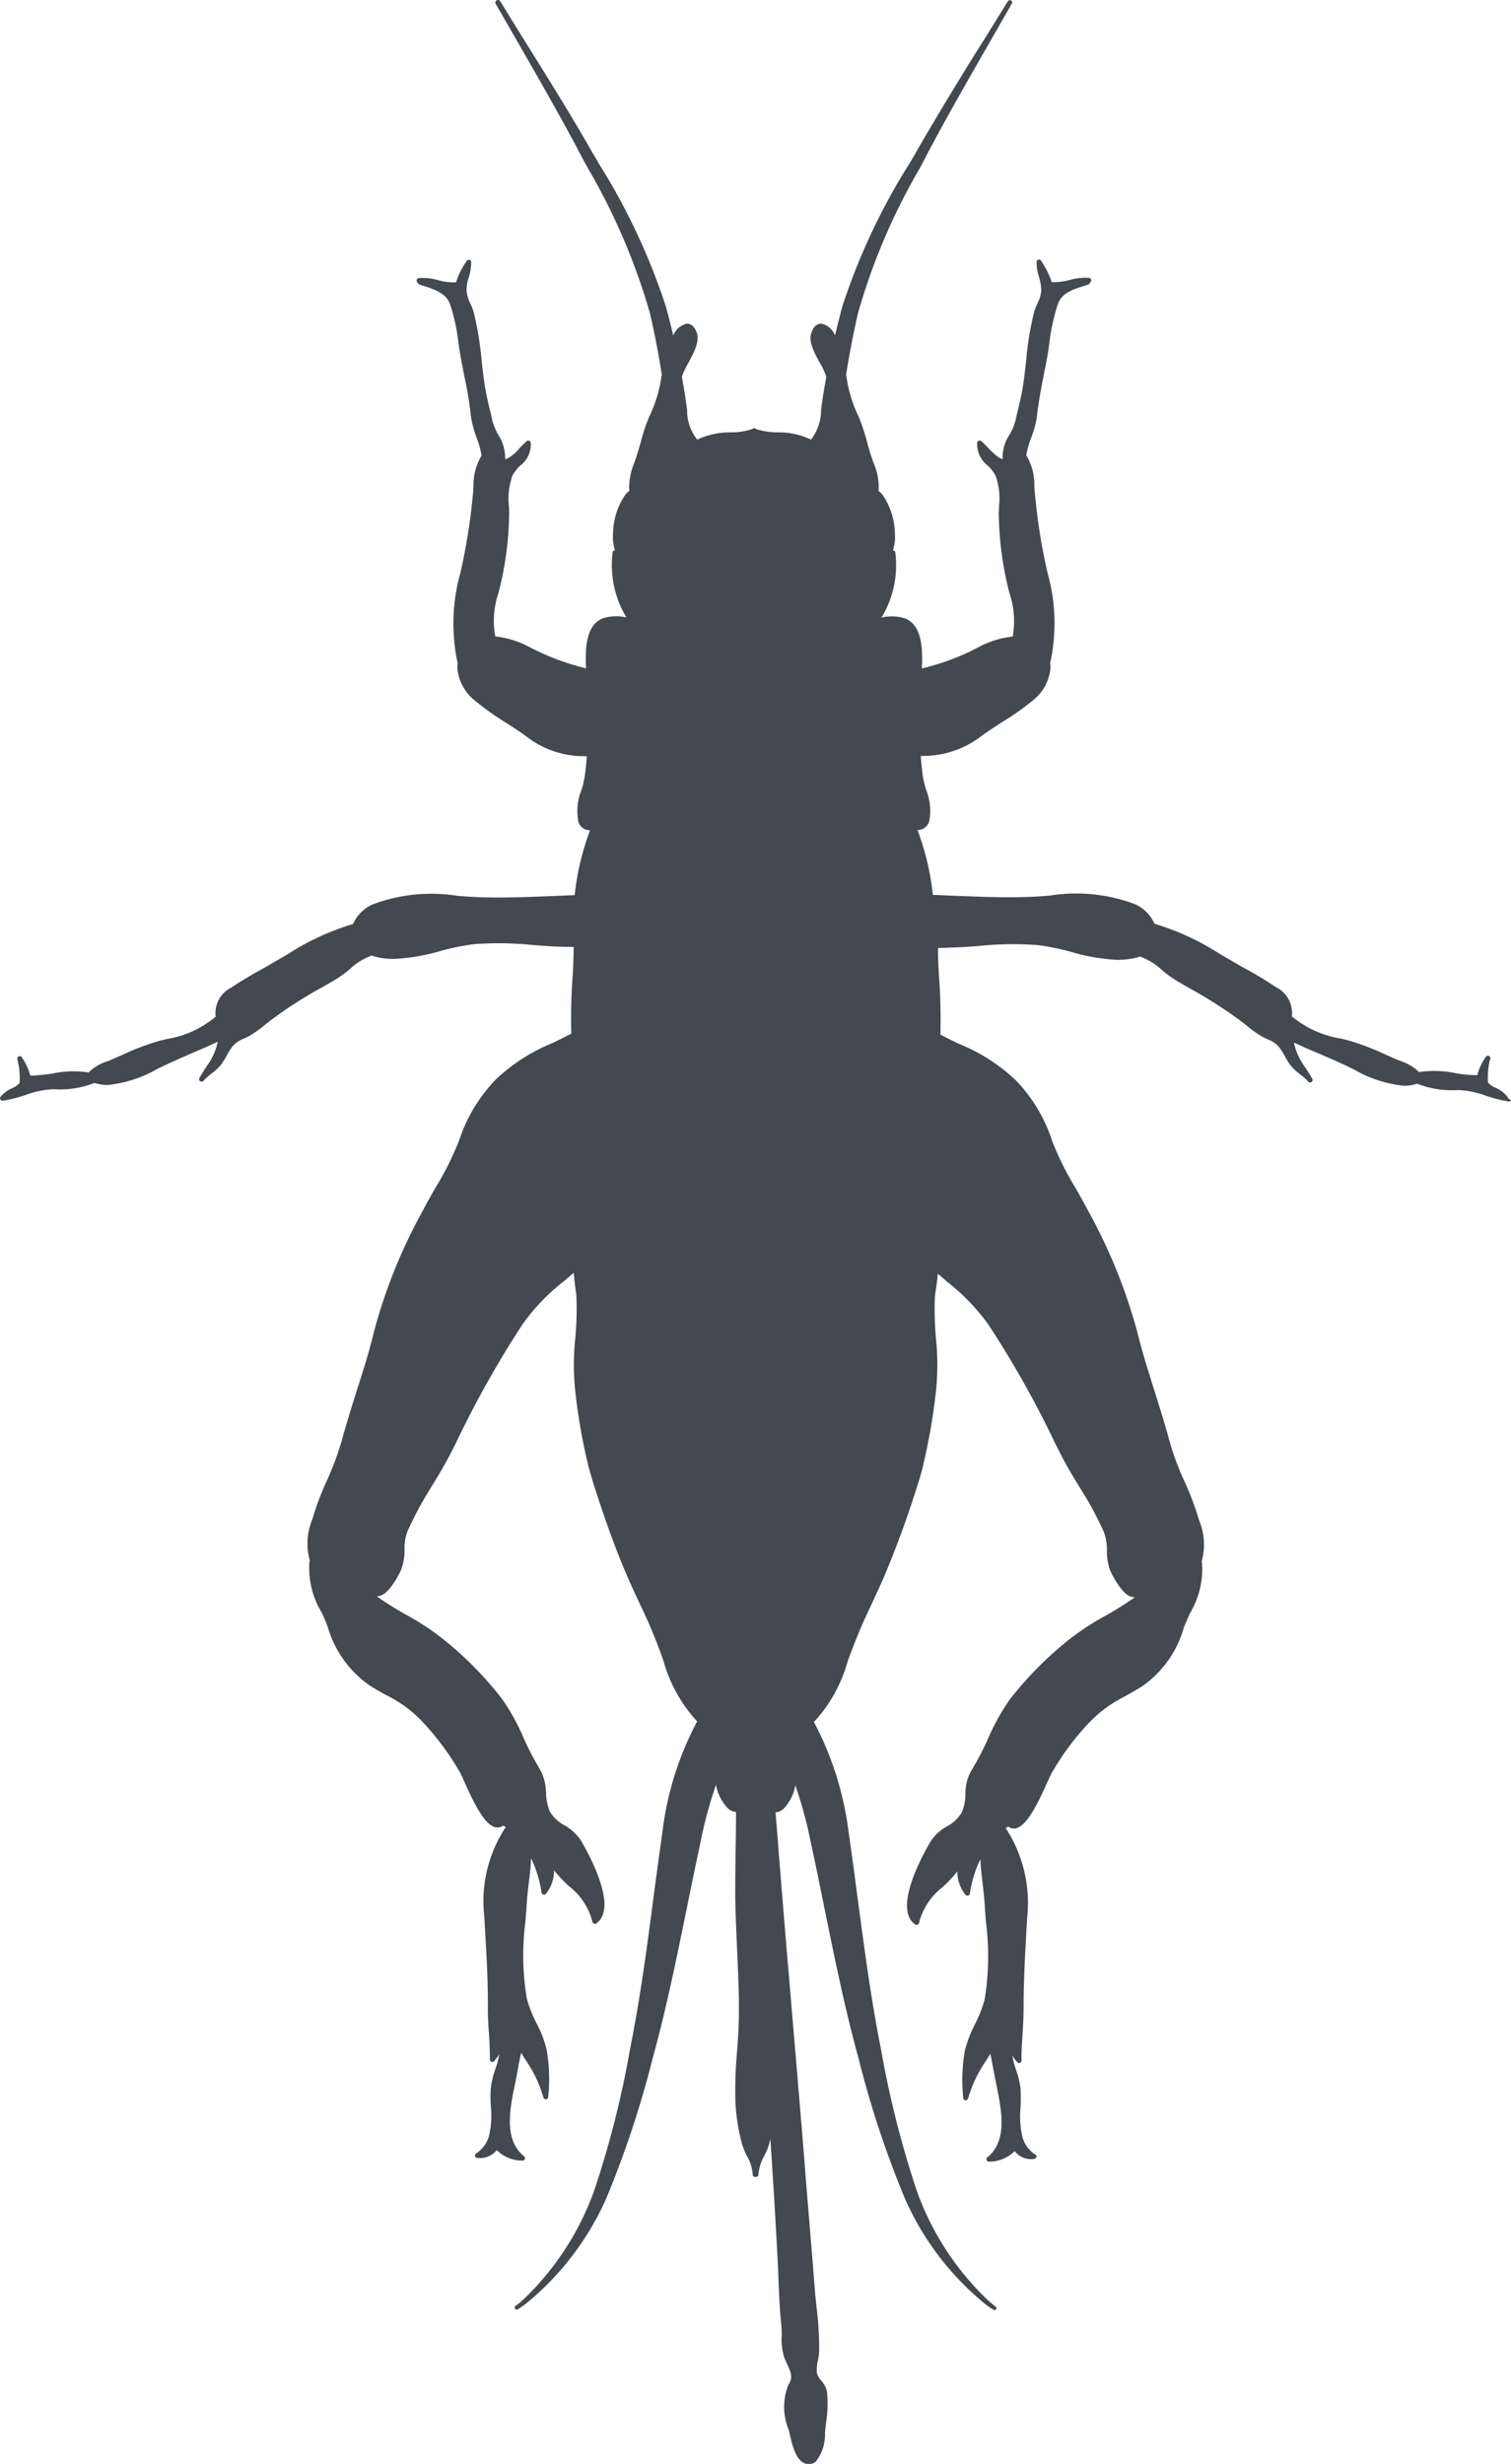 <svg xmlns="http://www.w3.org/2000/svg" viewBox="0 0 63.807 104"><path id="Path_50" data-name="Path 50" d="M64.62 45.981a1.233 1.233 0 00-.494-.366.909.909 0 01-.315-.222 3.023 3.023 0 01.094-1 .1.1 0 00-.051-.119.105.105 0 00-.128.026 2.353 2.353 0 00-.366.784 5.2 5.2 0 01-.963-.094 4.483 4.483 0 00-1.475-.043c-.009 0-.009 0-.017.009a2.136 2.136 0 00-.827-.486c-.222-.085-.435-.188-.648-.281a10.446 10.446 0 00-1.543-.58c-.094-.026-.179-.043-.273-.068a4.3 4.3 0 01-2.037-.9c-.017-.017-.034-.017-.051-.026a1.209 1.209 0 00-.665-1.244 16.1 16.1 0 00-1.423-.852l-.264-.153c-.222-.128-.435-.256-.648-.375a10.9 10.9 0 00-2.8-1.3 1.622 1.622 0 00-.827-.827 7.024 7.024 0 00-3.605-.358c-.29.017-.563.043-.835.051-1.091.043-2.2-.009-3.273-.051-.273-.009-.545-.026-.818-.034a11.059 11.059 0 00-.648-2.736.509.509 0 00.494-.366 2.394 2.394 0 00-.136-1.347 6.211 6.211 0 01-.119-.477 10.306 10.306 0 01-.1-.938h.094a4 4 0 002.446-.827c.29-.213.6-.409.9-.605a10.752 10.752 0 001.313-.929 1.948 1.948 0 00.724-1.372 1.655 1.655 0 00-.017-.2c0-.009.009-.009.009-.017a7.8 7.8 0 00-.119-3.784 24.975 24.975 0 01-.537-3.409 2.252 2.252 0 01-.017-.247 2.446 2.446 0 00-.341-1.3 3.761 3.761 0 01.213-.759 4.1 4.1 0 00.239-.912c.06-.554.17-1.117.273-1.662.094-.477.2-.972.256-1.466a8.476 8.476 0 01.349-1.577c.162-.477.648-.631 1.168-.793l.128-.043a.085.085 0 00.043-.034L47 11.65a.065.065 0 00.017-.034l.009-.009a.106.106 0 00.026-.1.1.1 0 00-.085-.077 2.365 2.365 0 00-.81.085 2.594 2.594 0 01-.767.094 3.822 3.822 0 00-.46-.912.093.093 0 00-.111-.034.1.1 0 00-.068.094 2.008 2.008 0 00.1.639 2.063 2.063 0 01.094.588 1.516 1.516 0 01-.162.528 2.553 2.553 0 00-.145.384 12.9 12.9 0 00-.332 2.054c-.034.3-.068.605-.111.9-.051.366-.136.742-.222 1.1-.043.17-.077.341-.119.511a2.358 2.358 0 01-.247.588 1.678 1.678 0 00-.29 1.031.652.652 0 01-.176-.08 2.812 2.812 0 01-.418-.375 3.557 3.557 0 00-.315-.307.109.109 0 00-.1-.017.121.121 0 00-.068.077 1.13 1.13 0 00.443.972 1.749 1.749 0 01.324.409 2.818 2.818 0 01.153 1.321c0 .119-.009.23-.009.332a14.128 14.128 0 00.452 3.324 3.658 3.658 0 01.136 1.832 4.009 4.009 0 00-1.449.452 9.948 9.948 0 01-2.386.895c.043-.869 0-1.832-.716-2.114a1.913 1.913 0 00-.989-.034 4.258 4.258 0 00.58-2.77.093.093 0 00-.1-.06 1.8 1.8 0 00.085-.724 2.976 2.976 0 00-.52-1.628 1.121 1.121 0 00-.179-.17.121.121 0 00.017-.051 2.664 2.664 0 00-.213-1.117 7.9 7.9 0 01-.273-.869 9.719 9.719 0 00-.349-1.065 5.585 5.585 0 01-.528-1.722.121.121 0 00-.017-.051c.136-.878.307-1.764.511-2.642A26.43 26.43 0 0139.817 6.8c.1-.188.2-.375.29-.554.852-1.619 1.781-3.23 2.676-4.79C43.09.919 43.4.39 43.7-.147c0-.009 0-.009.009-.017a.03.03 0 01.009-.017v-.034c0-.009-.009-.009-.009-.017a.03.03 0 00-.009-.017.008.008 0 000-.008l-.017-.017c-.009 0-.009 0-.017-.009s-.017-.009-.026-.009h-.04c-.009 0-.009.009-.017.009s-.009.009-.017.009-.009.009-.017.017l-.017.017c-.324.52-.648 1.048-.972 1.568a145.001 145.001 0 00-2.847 4.7c-.1.179-.2.358-.315.545a27.022 27.022 0 00-2.847 6.043c-.111.409-.213.827-.315 1.244a.8.8 0 00-.554-.494c-.119-.017-.332.026-.452.409-.119.358.145.835.375 1.261a2.718 2.718 0 01.256.545.03.03 0 00.009.017c-.068.366-.128.724-.179 1.082-.017.1-.026.213-.043.315a2.058 2.058 0 01-.426 1.261 3.165 3.165 0 00-1.423-.307 3.09 3.09 0 01-.895-.136.087.087 0 00-.085-.034.1.1 0 00-.085.034 2.823 2.823 0 01-.895.136 3.256 3.256 0 00-1.423.307 1.989 1.989 0 01-.426-1.261c-.017-.1-.026-.213-.043-.315a25.924 25.924 0 00-.179-1.082c0-.009.009-.009.009-.017a3.294 3.294 0 01.256-.545c.23-.426.486-.9.375-1.261-.128-.384-.341-.426-.452-.409a.841.841 0 00-.554.494c-.094-.418-.2-.835-.315-1.244A27.2 27.2 0 0026.24 6.57c-.1-.188-.213-.366-.315-.545-.912-1.594-1.9-3.171-2.855-4.7C22.745.8 22.421.28 22.1-.249c0-.009-.009-.009-.017-.017l-.017-.017c-.008-.008-.009-.009-.017-.009s-.011-.008-.02-.008h-.043c-.009 0-.017.009-.026.009s-.009 0-.017.009c-.009 0-.009.009-.017.017l-.017.017c0 .009-.009.009-.009.017s-.009.009-.009.017v.043c0 .009 0 .009.009.017s0 .017.009.017c.307.537.614 1.065.921 1.6.895 1.56 1.824 3.171 2.676 4.79.094.188.2.366.3.554a26.908 26.908 0 012.608 6.086c.2.869.375 1.756.511 2.642a.121.121 0 00-.017.051 5.655 5.655 0 01-.528 1.722 7.784 7.784 0 00-.349 1.065c-.085.29-.17.588-.273.869a2.664 2.664 0 00-.213 1.117.121.121 0 00.017.051.85.85 0 00-.179.17 2.976 2.976 0 00-.52 1.628 1.782 1.782 0 00.085.724.1.1 0 00-.1.06 4.268 4.268 0 00.58 2.77 1.913 1.913 0 00-.989.034c-.716.281-.759 1.244-.716 2.114a10.47 10.47 0 01-2.386-.895 4.009 4.009 0 00-1.449-.452 3.658 3.658 0 01.136-1.832 14.006 14.006 0 00.452-3.316c0-.1 0-.222-.009-.332a2.917 2.917 0 01.153-1.321 1.75 1.75 0 01.324-.409 1.109 1.109 0 00.443-.972.1.1 0 00-.068-.077.091.091 0 00-.1.017 3.556 3.556 0 00-.315.307 1.719 1.719 0 01-.418.375.826.826 0 01-.179.085 1.816 1.816 0 00-.29-1.031 2.729 2.729 0 01-.247-.588c-.034-.17-.077-.341-.119-.511-.085-.358-.17-.733-.222-1.1-.043-.3-.077-.605-.111-.9a13.939 13.939 0 00-.332-2.054 2.554 2.554 0 00-.145-.384 1.573 1.573 0 01-.162-.528 1.6 1.6 0 01.094-.588 2.279 2.279 0 00.1-.639.113.113 0 00-.068-.094.093.093 0 00-.111.034 3.065 3.065 0 00-.46.912 2.369 2.369 0 01-.767-.094 2.365 2.365 0 00-.81-.085.1.1 0 00-.085.077.112.112 0 00.026.1l.009.009a.065.065 0 00.017.034l.017.017a.085.085 0 00.043.034l.128.043c.511.162 1 .315 1.168.793a7.844 7.844 0 01.349 1.577c.06.494.162.989.256 1.466a15.352 15.352 0 01.273 1.662 4.228 4.228 0 00.239.912 3.835 3.835 0 01.213.767 2.446 2.446 0 00-.341 1.3c-.009.085-.009.17-.017.247a24.975 24.975 0 01-.537 3.409 7.911 7.911 0 00-.119 3.784c0 .009.009.009.009.017a1.655 1.655 0 00-.017.2 1.948 1.948 0 00.724 1.372 11.668 11.668 0 001.3.929c.307.2.614.392.9.605a3.942 3.942 0 002.446.827h.094a8.522 8.522 0 01-.1.938 3.877 3.877 0 01-.119.477 2.4 2.4 0 00-.136 1.347.509.509 0 00.494.366 11.15 11.15 0 00-.648 2.736c-.273.009-.545.026-.818.034-1.074.043-2.182.094-3.273.051-.273-.009-.545-.034-.835-.051a7.024 7.024 0 00-3.605.358 1.621 1.621 0 00-.827.827 10.766 10.766 0 00-2.8 1.3c-.213.119-.426.247-.648.375l-.264.153c-.477.264-.972.545-1.423.852a1.2 1.2 0 00-.665 1.244.074.074 0 00-.051.026A4.215 4.215 0 018 43.56c-.085.026-.179.043-.273.068a10.446 10.446 0 00-1.543.58c-.213.094-.426.188-.648.281a1.935 1.935 0 00-.827.486c-.009 0-.009-.009-.017-.009a4.264 4.264 0 00-1.475.043 7.226 7.226 0 01-.963.094 2.431 2.431 0 00-.366-.784.1.1 0 00-.128-.026.1.1 0 00-.051.119 3.315 3.315 0 01.094 1 .909.909 0 01-.315.222A1.317 1.317 0 00.994 46a.09.09 0 000 .111.094.094 0 00.085.051H1.1a5.914 5.914 0 00.946-.239 3.925 3.925 0 011.176-.247h.009a3.976 3.976 0 001.73-.264c.085.026.17.043.256.06a1.762 1.762 0 00.3.026 5.283 5.283 0 002.139-.7l.077-.034c.435-.213.886-.409 1.321-.6.366-.153.742-.315 1.117-.494a2.643 2.643 0 01-.477 1.048c-.1.153-.2.315-.3.486a.109.109 0 00.034.136.123.123 0 00.06.017.093.093 0 00.077-.034 2.842 2.842 0 01.332-.3 2.3 2.3 0 00.418-.392 3.772 3.772 0 00.239-.384 2.633 2.633 0 01.239-.375 1.089 1.089 0 01.46-.324c.06-.026.128-.06.213-.1a4.735 4.735 0 00.742-.528c.068-.051.128-.1.2-.153a17.525 17.525 0 012.165-1.389c.188-.111.384-.222.588-.341a5.089 5.089 0 00.58-.426 2.642 2.642 0 01.878-.554c.017-.009.026-.017.043-.026a2.352 2.352 0 00.23.068 2.993 2.993 0 00.724.077 8.214 8.214 0 001.952-.332 10.184 10.184 0 011.415-.29 14.184 14.184 0 012.48.034c.443.034.9.068 1.355.077.128 0 .256 0 .384.009-.009.4-.017.81-.043 1.21-.06.767-.077 1.585-.06 2.446-.264.136-.537.273-.8.4a7.7 7.7 0 00-2.378 1.526 6.672 6.672 0 00-1.545 2.544 12.059 12.059 0 01-.989 1.994c-.179.315-.366.639-.537.972a22.439 22.439 0 00-2.088 5.165c-.2.844-.469 1.679-.733 2.5-.213.682-.435 1.381-.622 2.08a12.659 12.659 0 01-.622 1.671 12 12 0 00-.622 1.653l-.009.017a2.682 2.682 0 00-.094 1.73.065.065 0 00-.017.034 3.61 3.61 0 00.52 2.156 6.4 6.4 0 01.256.614 4.564 4.564 0 001.747 2.446c.239.153.477.29.716.418a5.358 5.358 0 011.5 1.091 11.524 11.524 0 011.628 2.19c.034.068.094.188.162.349.4.9.869 1.875 1.347 1.952a.383.383 0 00.307-.077 1.446 1.446 0 01.119.085c-.017.009-.026.017-.043.026a5.685 5.685 0 00-.878 3.725l.017.281c.068 1.185.145 2.4.136 3.605 0 .349.017.7.043 1.031.026.367.043.75.043 1.125a.092.092 0 00.068.094.09.09 0 00.111-.026 2.094 2.094 0 00.213-.29 3.184 3.184 0 01-.162.622 3.767 3.767 0 00-.188.784 5.135 5.135 0 000 .81 3.808 3.808 0 01-.085 1.253 1.347 1.347 0 01-.545.724.1.1 0 00-.043.1.091.091 0 00.085.077.893.893 0 00.835-.324 1.526 1.526 0 001.082.443h.009a.092.092 0 00.094-.068.109.109 0 00-.034-.119c-.861-.69-.6-1.986-.384-3.026.034-.17.068-.332.094-.486l.017-.085c.043-.264.094-.511.153-.767.06.094.119.2.179.29a5.294 5.294 0 01.759 1.594.1.1 0 00.1.077h.009a.1.1 0 00.094-.094 7.272 7.272 0 00-.068-2.011 4.969 4.969 0 00-.435-1.125 5.194 5.194 0 01-.4-1.023 11.042 11.042 0 01-.06-3.23c.026-.281.043-.554.06-.81.017-.273.051-.563.085-.852.043-.349.085-.7.094-1.031a4.993 4.993 0 01.443 1.449.1.1 0 00.077.085.106.106 0 00.111-.034 1.563 1.563 0 00.341-.989 5.9 5.9 0 00.631.673 2.752 2.752 0 01.989 1.5.108.108 0 00.06.077.077.077 0 00.043.009.158.158 0 00.06-.017c1.04-.724-.605-3.426-.673-3.537a2.068 2.068 0 00-.673-.605 1.6 1.6 0 01-.622-.588 2.313 2.313 0 01-.153-.759 2.132 2.132 0 00-.273-1.04 11.948 11.948 0 01-.682-1.313 9.1 9.1 0 00-.912-1.645 14.925 14.925 0 00-2.438-2.48 10.974 10.974 0 00-1.611-1.065 14.291 14.291 0 01-1.236-.776.445.445 0 00.179-.034c.367-.119.759-.869.844-1.065a2.287 2.287 0 00.153-.869 2.049 2.049 0 01.128-.784 15.028 15.028 0 011.023-1.892c.264-.443.545-.895.784-1.364l.239-.469a42.486 42.486 0 012.838-5.046 8.841 8.841 0 011.756-1.807l.375-.324.026.247v.034c.026.213.051.426.085.639a13.038 13.038 0 01-.043 1.824 10.854 10.854 0 00-.017 2.105 24.173 24.173 0 00.545 3.2.127.127 0 00.017.077c.068.247.136.5.213.75.418 1.3.886 2.676 1.475 4.023.162.367.332.733.494 1.082A21.717 21.717 0 0129 69.829a6.175 6.175 0 001.415 2.531 13.292 13.292 0 00-1.466 4.662c-.128.912-.256 1.841-.375 2.744-.273 2.105-.563 4.279-.989 6.4a40.55 40.55 0 01-1.534 6.043 11.916 11.916 0 01-2.931 4.511 3.682 3.682 0 01-.366.307.008.008 0 00-.009.009l-.017.017c0 .009-.009.009-.009.017s-.009.009-.009.017v.034c0 .009.009.009.009.017s0 .009.009.017c.009.009.017.026.034.026a.077.077 0 00.043.009.031.031 0 00.026-.009.008.008 0 00.009-.009c.009 0 .009 0 .017-.009a3.851 3.851 0 00.418-.3 12.047 12.047 0 003.3-4.364 42.322 42.322 0 001.969-5.949c.58-2.1 1.014-4.253 1.44-6.333.179-.886.366-1.807.563-2.71a17.849 17.849 0 01.665-2.472 1.873 1.873 0 00.52 1.014.569.569 0 00.324.136c0 .545-.009 1.091-.017 1.619-.009.605-.017 1.227-.017 1.841.009.759.043 1.534.077 2.284.043.972.094 1.977.077 2.958-.009.469-.043.955-.077 1.415a17.827 17.827 0 00-.068 2.139 8.406 8.406 0 00.273 1.739 3.287 3.287 0 00.2.5 1.851 1.851 0 01.256.8.111.111 0 00.094.111h.046a.1.1 0 00.1-.105 1.973 1.973 0 01.256-.8 2.6 2.6 0 00.2-.5l.051-.2c.119 1.807.222 3.469.307 5.131.017.256.026.52.034.776.026.631.051 1.3.119 1.935a4 4 0 01.017.46 2.656 2.656 0 00.1.895c.043.119.094.222.136.324.145.3.256.537.051.852 0 .009-.009.009-.009.017a2.527 2.527 0 00.017 1.884 1.99 1.99 0 01.051.213c.111.469.273 1.176.742 1.236h.06a.446.446 0 00.29-.1 1.868 1.868 0 00.392-1.2v-.043c.017-.136.026-.264.043-.392a5.079 5.079 0 00.043-1.3.943.943 0 00-.247-.486.876.876 0 01-.179-.307 1.671 1.671 0 01.043-.563 2.361 2.361 0 00.051-.392 14.531 14.531 0 00-.111-1.841c-.026-.264-.06-.537-.077-.8-.111-1.423-.23-2.838-.349-4.262l-.131-1.662c-.188-2.3-.384-4.594-.58-6.9q-.243-2.838-.469-5.676l-.026-.358-.1-1.227a.593.593 0 00.315-.128 1.873 1.873 0 00.52-1.014 17.849 17.849 0 01.665 2.472c.2.9.384 1.824.563 2.71.426 2.08.861 4.236 1.44 6.333a41.451 41.451 0 001.969 5.949 11.975 11.975 0 003.3 4.364 2.953 2.953 0 00.418.3c.009 0 .009.009.017.009a.008.008 0 01.009.009c.009 0 .017.009.026.009a.077.077 0 00.033-.008c.009-.009.026-.017.034-.026 0-.009 0-.009.009-.017a.03.03 0 01.009-.017v-.034c0-.009-.009-.009-.009-.017s-.009-.009-.009-.017-.009-.009-.017-.017l-.009-.009a3.68 3.68 0 01-.366-.307 11.916 11.916 0 01-2.932-4.509 41.655 41.655 0 01-1.534-6.043c-.426-2.131-.707-4.3-.989-6.4-.119-.895-.239-1.824-.375-2.744a13.47 13.47 0 00-1.466-4.662 6.175 6.175 0 001.415-2.531 24.3 24.3 0 011.006-2.412c.162-.349.332-.716.494-1.082a42.106 42.106 0 001.475-4.023c.085-.256.153-.5.213-.75a.087.087 0 00.017-.077 25.647 25.647 0 00.545-3.2A10.854 10.854 0 0040.5 56.2a12.916 12.916 0 01-.043-1.815c.034-.222.068-.435.094-.656l.026-.264c.128.111.256.213.375.324a8.841 8.841 0 011.754 1.811 42.485 42.485 0 012.838 5.046l.239.469c.239.469.511.92.784 1.364a14.46 14.46 0 011.023 1.892 2.1 2.1 0 01.128.784 2.287 2.287 0 00.153.869c.085.2.486.946.844 1.065a1.325 1.325 0 00.179.034 13.557 13.557 0 01-1.236.776 10.973 10.973 0 00-1.611 1.065 15.258 15.258 0 00-2.438 2.48 9.649 9.649 0 00-.912 1.645 11.948 11.948 0 01-.682 1.313 1.962 1.962 0 00-.273 1.04 1.946 1.946 0 01-.153.759 1.541 1.541 0 01-.622.588 1.986 1.986 0 00-.673.605c-.068.111-1.713 2.813-.673 3.537a.123.123 0 00.06.017.077.077 0 00.043-.009.091.091 0 00.06-.077 2.752 2.752 0 01.989-1.5 5.9 5.9 0 00.631-.673 1.532 1.532 0 00.341.989.106.106 0 00.111.034.1.1 0 00.077-.085 4.744 4.744 0 01.443-1.449c.009.324.051.682.094 1.031.034.29.068.58.085.852s.034.528.06.81a11.344 11.344 0 01-.06 3.23 5.409 5.409 0 01-.4 1.023 5.6 5.6 0 00-.435 1.125 7.272 7.272 0 00-.068 2.011.1.1 0 00.094.094h.009a.119.119 0 00.1-.077 5.505 5.505 0 01.759-1.594c.06-.094.119-.188.179-.29.06.256.1.5.153.767l.017.085c.026.153.06.315.094.486.213 1.04.477 2.335-.384 3.026a.105.105 0 00-.034.119.1.1 0 00.094.068h.009a1.541 1.541 0 001.082-.443.868.868 0 00.835.324.112.112 0 00.085-.077.092.092 0 00-.043-.1 1.279 1.279 0 01-.545-.724 3.775 3.775 0 01-.085-1.253 8.416 8.416 0 000-.81 3.523 3.523 0 00-.188-.784 3.928 3.928 0 01-.162-.622 1.332 1.332 0 00.213.29.093.093 0 00.111.026.1.1 0 00.068-.094c-.009-.375.017-.759.043-1.125.017-.341.043-.682.043-1.031 0-1.2.068-2.421.136-3.605l.017-.281a5.779 5.779 0 00-.878-3.725.047.047 0 00-.043-.026 1.034 1.034 0 01.119-.085.371.371 0 00.307.077c.477-.085.946-1.057 1.347-1.952.068-.153.128-.281.162-.349a11.174 11.174 0 011.628-2.19 5.533 5.533 0 011.5-1.091c.23-.128.469-.264.716-.418a4.511 4.511 0 001.747-2.446c.06-.17.162-.384.256-.614a3.61 3.61 0 00.52-2.156c-.009-.017-.009-.026-.017-.034a2.685 2.685 0 00-.094-1.73l-.009-.017a12.43 12.43 0 00-.622-1.654 11.56 11.56 0 01-.622-1.671c-.188-.7-.409-1.4-.622-2.08-.256-.818-.528-1.662-.733-2.5a22.826 22.826 0 00-2.088-5.165c-.17-.324-.358-.656-.537-.972a12.406 12.406 0 01-.989-1.994 6.608 6.608 0 00-1.534-2.548 7.606 7.606 0 00-2.378-1.526c-.264-.128-.537-.256-.8-.4.017-.852 0-1.671-.06-2.446-.026-.4-.043-.81-.043-1.21.128 0 .256 0 .384-.009a24.11 24.11 0 001.355-.077 14.183 14.183 0 012.48-.034 10.184 10.184 0 011.415.29 8.142 8.142 0 001.952.332 3.428 3.428 0 00.724-.077 1.475 1.475 0 00.23-.068.186.186 0 00.043.026 2.642 2.642 0 01.878.554 5.088 5.088 0 00.58.426c.2.119.392.23.588.341a19.328 19.328 0 012.163 1.383c.06.051.128.1.2.153a4.735 4.735 0 00.742.528c.077.043.145.068.213.1a1.089 1.089 0 01.46.324 2.931 2.931 0 01.239.375 3.28 3.28 0 00.239.384 2.279 2.279 0 00.418.392 2.334 2.334 0 01.332.3.093.093 0 00.077.034.158.158 0 00.06-.017.107.107 0 00.034-.136c-.094-.17-.2-.332-.3-.486a2.643 2.643 0 01-.477-1.048c.366.179.75.341 1.117.494.435.188.895.384 1.321.6l.077.034a5.283 5.283 0 002.139.7 1.69 1.69 0 00.3-.026c.085-.017.17-.034.256-.06a3.957 3.957 0 001.73.264 3.977 3.977 0 011.185.247 5.914 5.914 0 00.946.239h.015a.094.094 0 00.085-.051.366.366 0 01-.165-.163z" transform="translate(-.975 .3)" fill="#43494e"/></svg>